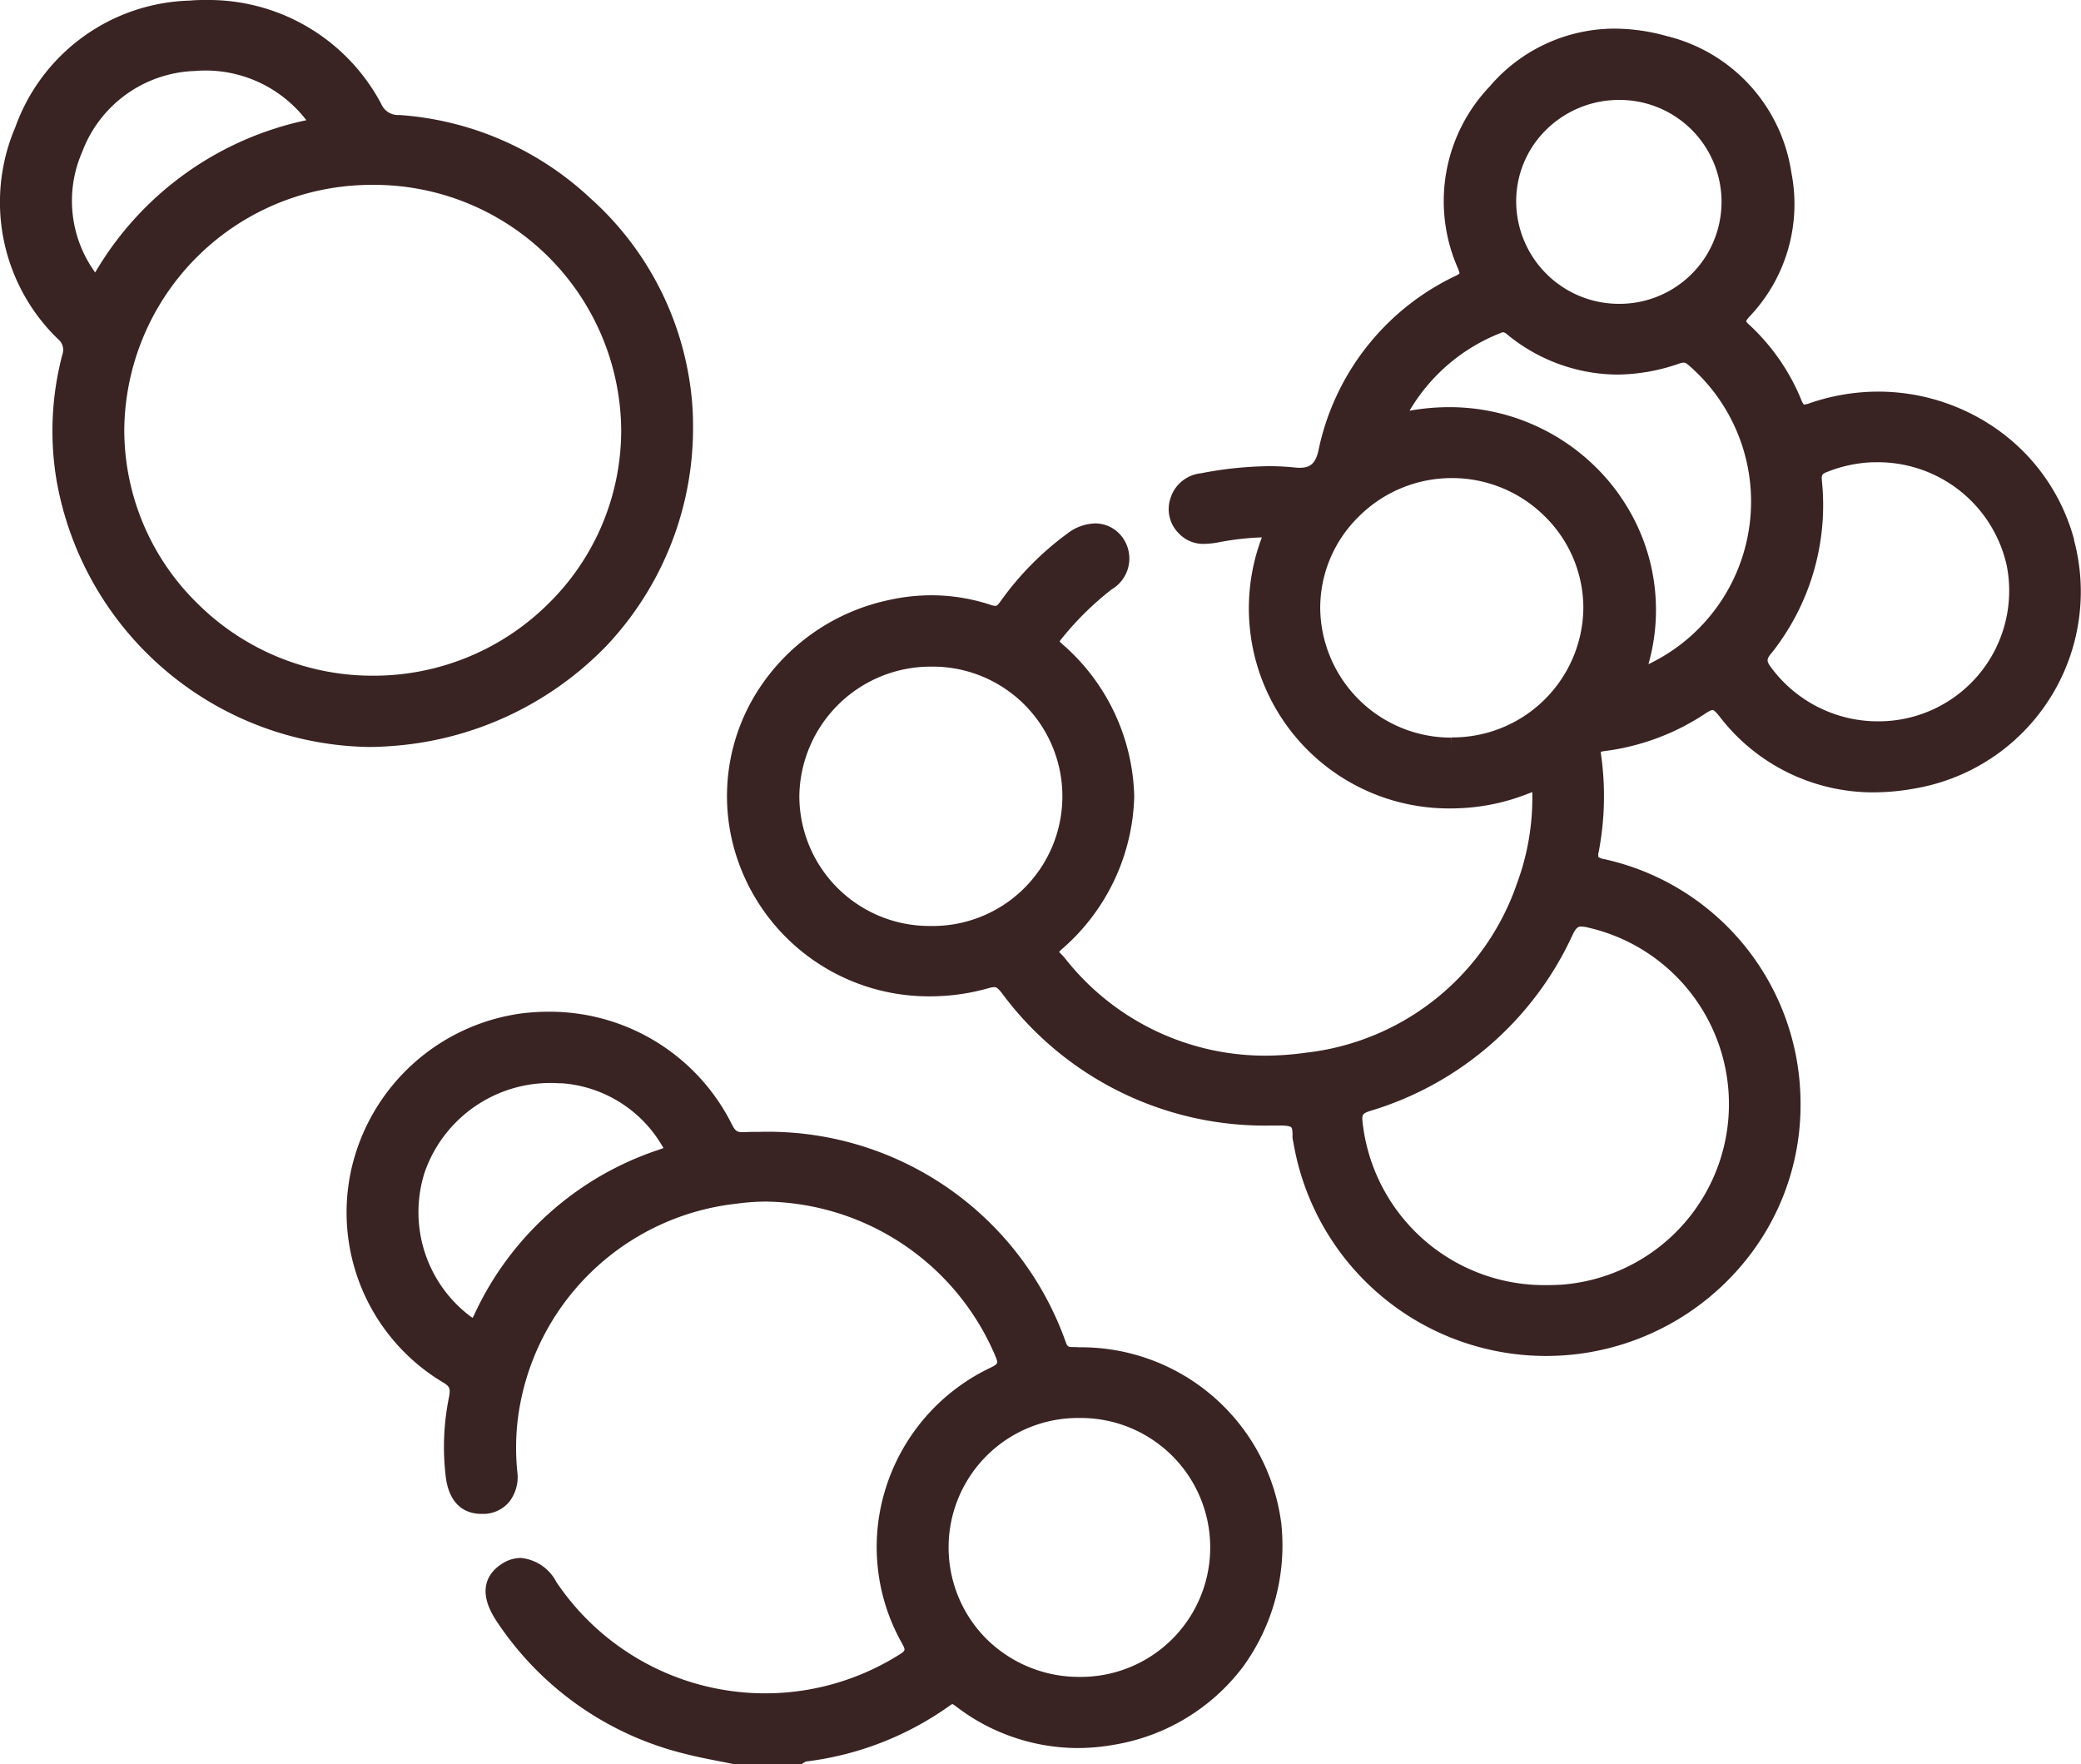 <svg xmlns="http://www.w3.org/2000/svg" xmlns:xlink="http://www.w3.org/1999/xlink" width="53.148" height="45.049" viewBox="0 0 53.148 45.049">
  <defs>
    <clipPath id="clip-path">
      <rect id="Retângulo_930" data-name="Retângulo 930" width="53.148" height="45.049" fill="#3a2323"/>
    </clipPath>
  </defs>
  <g id="Grupo_1748" data-name="Grupo 1748" clip-path="url(#clip-path)">
    <path id="Caminho_84367" data-name="Caminho 84367" d="M92.123,225.68h-.065c-.181,0-.2,0-.246-.132A8.064,8.064,0,0,0,84,220.184c-.131,0-.265,0-.4.008H83.57c-.16,0-.2-.03-.3-.233a5.2,5.2,0,0,0-4.66-2.843,5.673,5.673,0,0,0-.648.037,5.17,5.17,0,0,0-4.389,3.965,5.056,5.056,0,0,0,2.345,5.469c.163.1.184.151.145.368a6.366,6.366,0,0,0-.08,2.068c.114.8.616.917.905.917q.045,0,.092,0a.874.874,0,0,0,.615-.3,1.033,1.033,0,0,0,.21-.79,6.124,6.124,0,0,1,.009-1.283,6.327,6.327,0,0,1,5.586-5.548,5.59,5.59,0,0,1,.777-.054,6.458,6.458,0,0,1,5.83,3.923c.088.214.09.218-.136.329a5.092,5.092,0,0,0-2.644,3.034,5,5,0,0,0,.39,3.968c.115.209.115.209-.08.331a6.425,6.425,0,0,1-8.733-1.871,1.146,1.146,0,0,0-.908-.614.9.9,0,0,0-.5.161c-.283.187-.675.624-.115,1.458a8.054,8.054,0,0,0,4.8,3.381c.284.074.574.131.854.186.129.025.257.05.386.077l.025.005h1.713l.056-.032c.019-.011.037-.023.055-.036h0a7.968,7.968,0,0,0,3.688-1.433.175.175,0,0,1,.065-.035.651.651,0,0,1,.1.069l.046.034a5.128,5.128,0,0,0,3.041,1.02,5.421,5.421,0,0,0,.981-.092,5.187,5.187,0,0,0,3.241-1.971,5.276,5.276,0,0,0,.987-3.671,5.156,5.156,0,0,0-5.2-4.5m.037,8.417a3.356,3.356,0,0,1-2.376-.979,3.306,3.306,0,0,1,2.4-5.633h.042a3.306,3.306,0,1,1-.049,6.612Zm-15.489-9.168c-.019-.012-.044-.029-.078-.054a3.333,3.333,0,0,1-1.145-3.673,3.4,3.4,0,0,1,3.43-2.265h.07a3.245,3.245,0,0,1,2.556,1.587c.018.028.031.05.04.066-.02.009-.049.021-.09.035a7.933,7.933,0,0,0-4.747,4.231c-.015.032-.028.055-.038.072" transform="translate(-64.595 -191.279)" fill="#3a2323"/>
    <path id="Caminho_84368" data-name="Caminho 84368" d="M188.5,19.171a5.05,5.05,0,0,0-1.878-2.752,5.27,5.27,0,0,0-3.121-1.027,5.39,5.39,0,0,0-1.741.291.614.614,0,0,1-.162.04h0a.415.415,0,0,1-.066-.121,5.386,5.386,0,0,0-1.319-1.908.474.474,0,0,1-.091-.1.561.561,0,0,1,.095-.126,4.165,4.165,0,0,0,1.062-3.67,4.232,4.232,0,0,0-3.2-3.49,4.958,4.958,0,0,0-1.315-.186A4.2,4.2,0,0,0,173.573,7.6a4.243,4.243,0,0,0-.812,4.639.814.814,0,0,1,.044.136.521.521,0,0,1-.1.06A6.363,6.363,0,0,0,169.2,16.9c-.081.364-.245.437-.482.437a1.178,1.178,0,0,1-.12-.007,6.3,6.3,0,0,0-.658-.034,9.522,9.522,0,0,0-1.742.182.911.911,0,0,0-.78.649.871.871,0,0,0,.218.887.856.856,0,0,0,.652.266,2.032,2.032,0,0,0,.368-.041,7.153,7.153,0,0,1,1.1-.125,5.109,5.109,0,0,0,4.835,6.922,5.351,5.351,0,0,0,1.978-.382c.039-.015.07-.026.094-.034,0,.023,0,.052,0,.088a6.276,6.276,0,0,1-.387,2.23,6.461,6.461,0,0,1-5.384,4.335,7.63,7.63,0,0,1-1.068.077,6.5,6.5,0,0,1-5.107-2.5c-.023-.027-.048-.054-.074-.08s-.048-.049-.063-.069a.383.383,0,0,1,.055-.06,5.332,5.332,0,0,0,1.861-3.908,5.309,5.309,0,0,0-1.845-3.9.572.572,0,0,1-.06-.062.427.427,0,0,1,.034-.049,7.773,7.773,0,0,1,1.295-1.28.914.914,0,0,0,.274-1.329.858.858,0,0,0-.7-.355,1.213,1.213,0,0,0-.715.265,7.642,7.642,0,0,0-1.71,1.741c-.073.1-.1.1-.119.1a.426.426,0,0,1-.121-.026,4.834,4.834,0,0,0-1.513-.245,5.006,5.006,0,0,0-1.061.116,5.269,5.269,0,0,0-3.394,2.353,5,5,0,0,0-.6,3.937,5.16,5.16,0,0,0,5.023,3.836,5.46,5.46,0,0,0,1.5-.211.53.53,0,0,1,.137-.024c.039,0,.075,0,.19.147a8.355,8.355,0,0,0,6.852,3.388l.238,0h.047c.2,0,.248.034.258.045s.038.052.032.212a.551.551,0,0,0,.017.146c0,.01,0,.02.006.03a6.545,6.545,0,0,0,11.68,2.845,6.309,6.309,0,0,0,1.271-3.947,6.387,6.387,0,0,0-5.012-6.135.34.34,0,0,1-.151-.057h0a.356.356,0,0,1,.012-.143,7.557,7.557,0,0,0,.057-2.47.638.638,0,0,1-.006-.073c.017,0,.044-.009.085-.015a6.015,6.015,0,0,0,2.57-.95c.138-.094.187-.1.2-.1s.044,0,.173.159a4.939,4.939,0,0,0,3.936,1.944,5.954,5.954,0,0,0,1.061-.1,5.1,5.1,0,0,0,4.057-6.358m-11.611-1.143a5.314,5.314,0,0,0-4.345-2.236,5.751,5.751,0,0,0-1.011.091,4.678,4.678,0,0,1,2.345-1.992.143.143,0,0,1,.05-.013.263.263,0,0,1,.108.064,4.473,4.473,0,0,0,2.79,1.018,4.9,4.9,0,0,0,1.589-.279.4.4,0,0,1,.121-.026c.02,0,.053,0,.121.062a4.6,4.6,0,0,1-1.023,7.639,5.071,5.071,0,0,0-.746-4.326M175.377,38.2c-.1.006-.2.009-.3.009a4.672,4.672,0,0,1-4.747-4.14c-.024-.208-.013-.243.2-.31a8.308,8.308,0,0,0,5.161-4.493c.1-.213.166-.213.222-.213a.82.82,0,0,1,.186.029,4.624,4.624,0,0,1-.721,9.119M172.6,24.466h0l0-.238a3.343,3.343,0,0,1-3.354-3.3,3.261,3.261,0,0,1,.983-2.343,3.355,3.355,0,0,1,2.376-.985h.011a3.356,3.356,0,0,1,2.374.986,3.281,3.281,0,0,1,.976,2.36,3.341,3.341,0,0,1-3.363,3.277Zm4.3-16.523a2.6,2.6,0,1,1-.016,5.207h-.011a2.624,2.624,0,0,1-2.622-2.595,2.557,2.557,0,0,1,.76-1.844,2.646,2.646,0,0,1,1.88-.768Zm3.859,14.143a6.072,6.072,0,0,0,1.3-4.413c-.014-.159,0-.181.16-.24a3.444,3.444,0,0,1,1.111-.236h.058a3.37,3.37,0,0,1,3.391,2.635,3.335,3.335,0,0,1-3.282,3.98,3.391,3.391,0,0,1-2.727-1.364c-.122-.166-.134-.208-.013-.363m-21.514,6.953a3.321,3.321,0,0,1-3.3-3.331,3.354,3.354,0,0,1,3.356-3.292h.008a3.312,3.312,0,1,1-.028,6.623Z" transform="translate(-135.528 -5.391)" fill="#3a2323"/>
    <path id="Caminho_84369" data-name="Caminho 84369" d="M1.593,9.055a7.636,7.636,0,0,0-.153,3.187,8.236,8.236,0,0,0,7.968,6.834c.193,0,.387-.008.579-.023A8.463,8.463,0,0,0,15.5,16.481a8.1,8.1,0,0,0,2.2-5.6,7.2,7.2,0,0,0-.1-1.218,7.864,7.864,0,0,0-2.539-4.616A7.928,7.928,0,0,0,10.2,2.937a.466.466,0,0,1-.462-.281A4.989,4.989,0,0,0,5.282,0h0C5.141,0,5,0,4.851.015A4.876,4.876,0,0,0,.389,3.254a4.863,4.863,0,0,0,1.087,5.4.356.356,0,0,1,.117.4M9.522,4.721a6.312,6.312,0,0,1,6.343,6.248,6.2,6.2,0,0,1-1.859,4.447,6.332,6.332,0,0,1-4.48,1.84l0,.238v-.238A6.339,6.339,0,0,1,5.042,15.41a6.2,6.2,0,0,1-1.868-4.439A6.315,6.315,0,0,1,9.5,4.721ZM2.431,6.958A3.114,3.114,0,0,1,2.1,3.878,3.186,3.186,0,0,1,4.97,1.813c.093-.008.186-.012.279-.012A3.246,3.246,0,0,1,7.824,3.07,8.22,8.22,0,0,0,2.431,6.958M8.058,4.646q.109-.024.219-.045-.11.021-.219.045" transform="translate(0)" fill="#3a2323"/>
  </g>
</svg>
